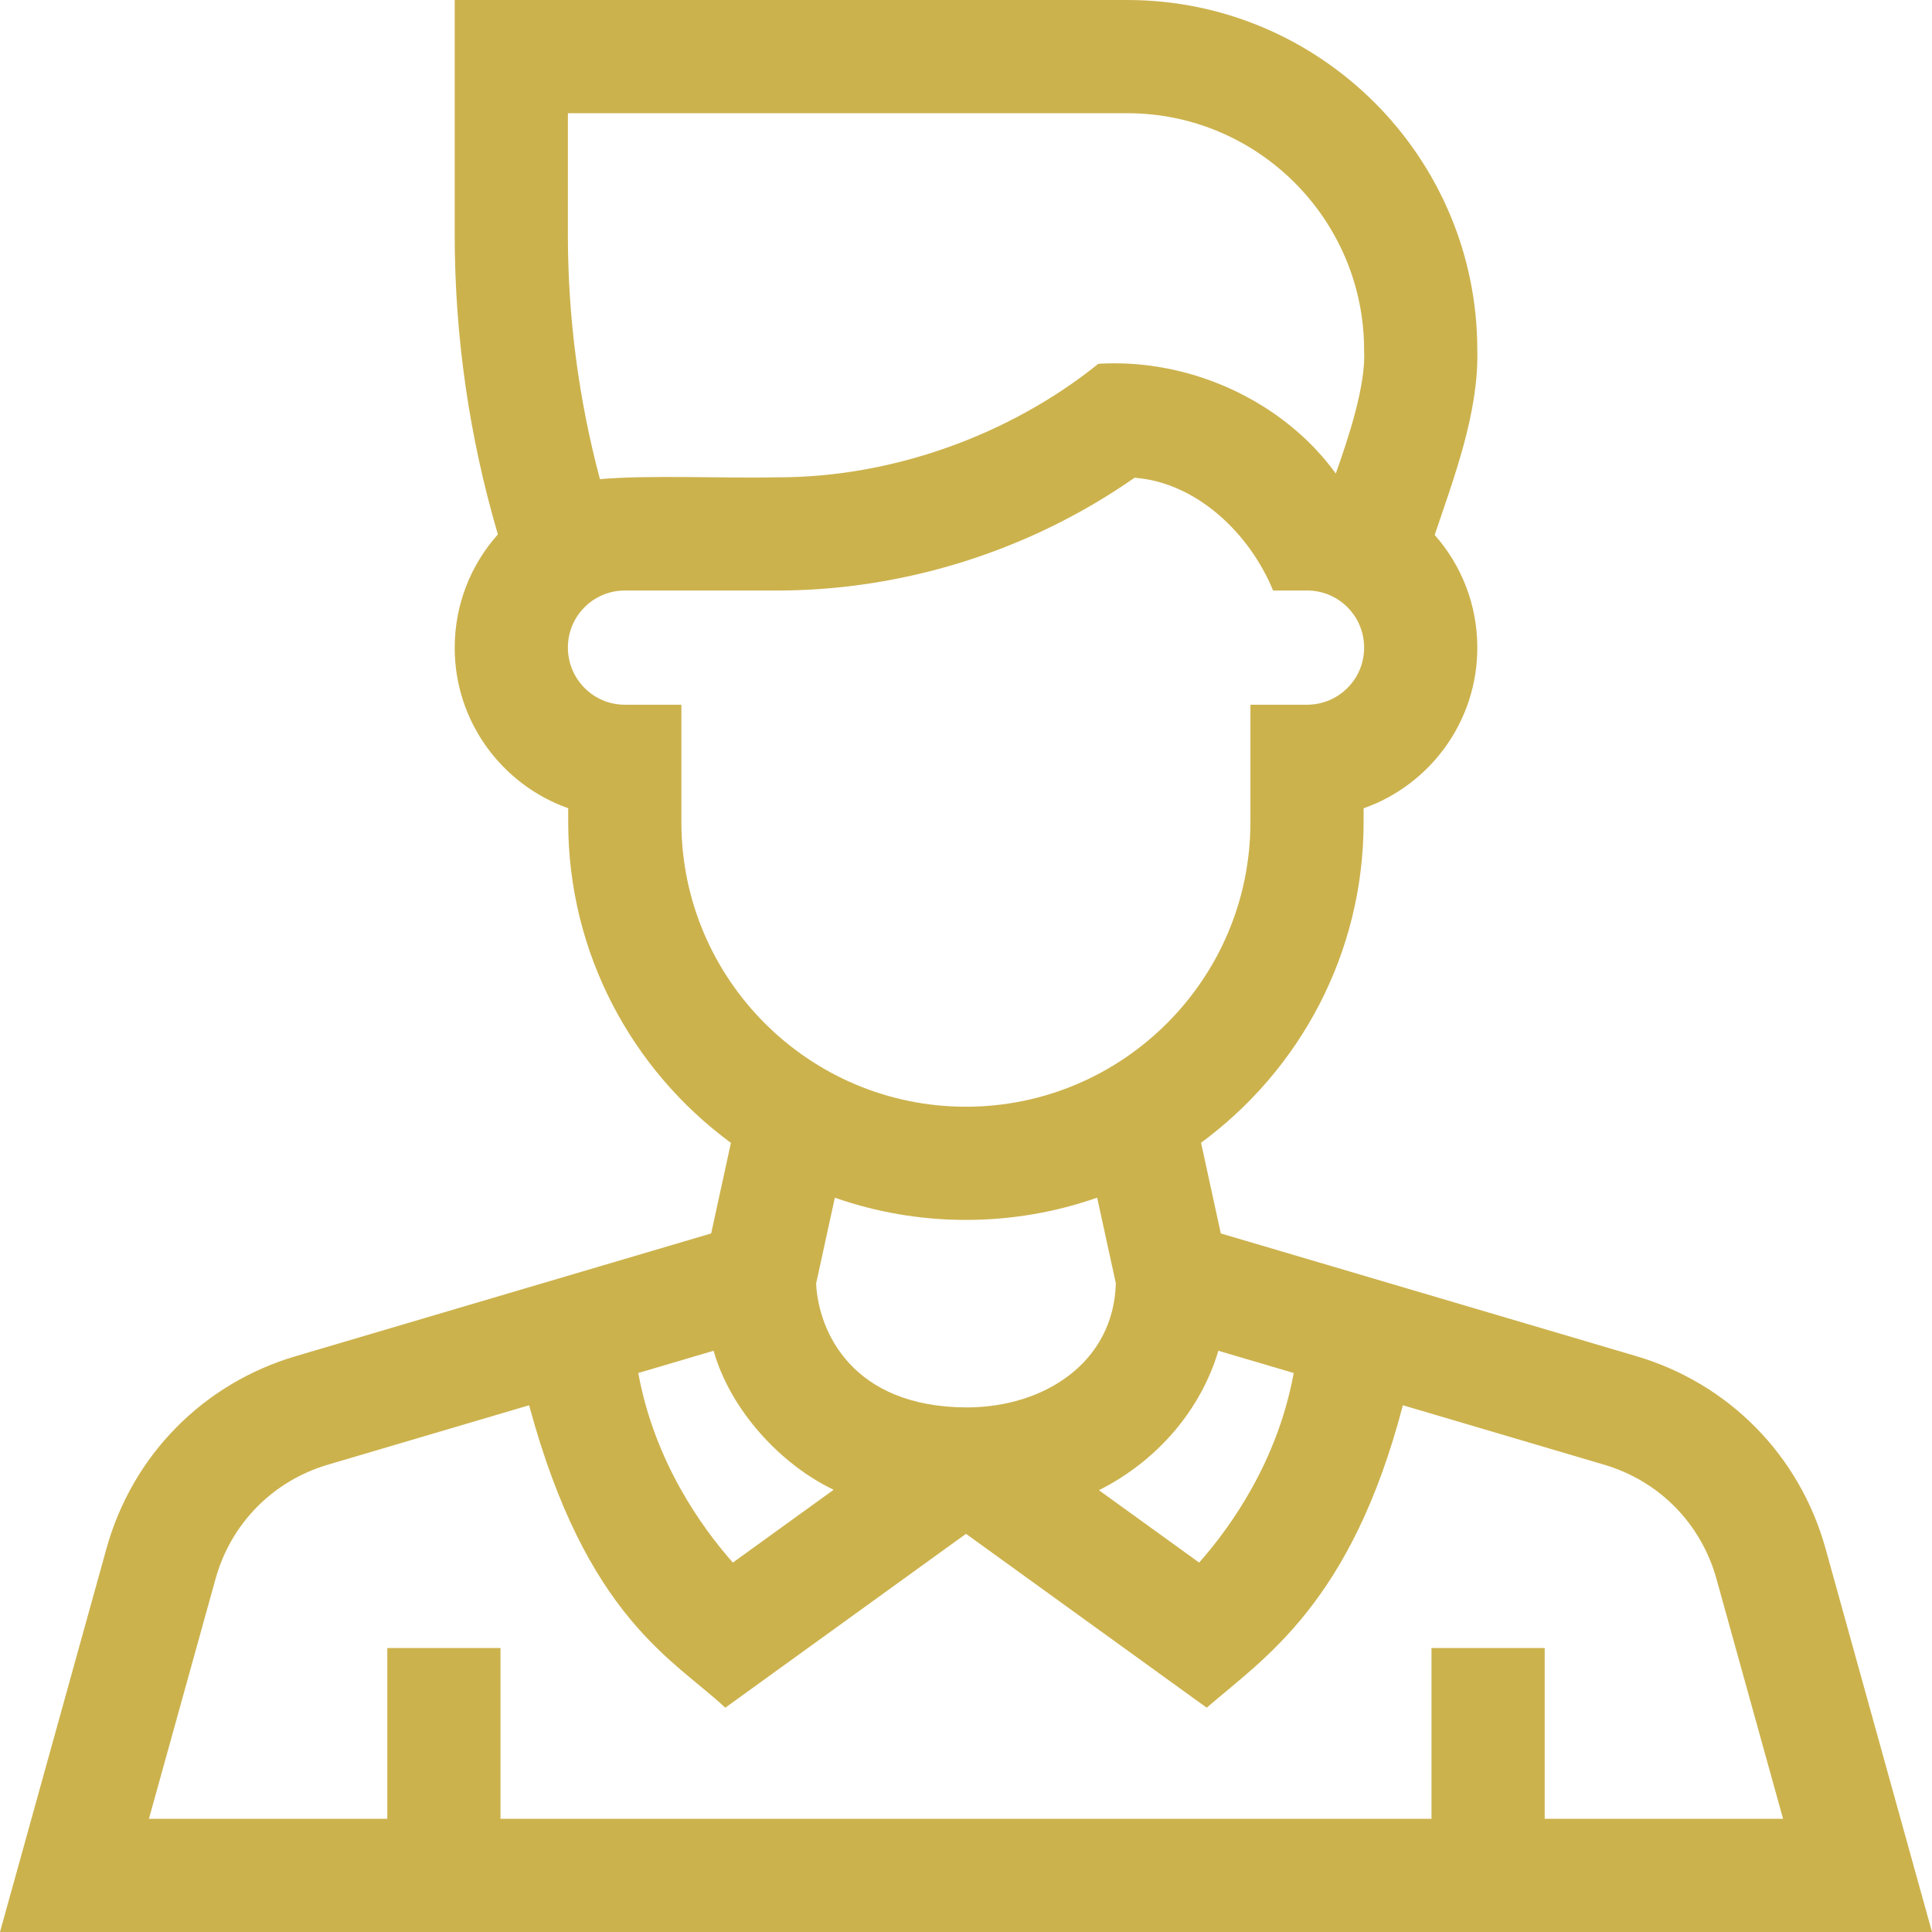 <svg width="80" height="80" viewBox="0 0 80 80" fill="none" xmlns="http://www.w3.org/2000/svg">
<g clip-path="url(#clip0_16_382)">
<path d="M75.591 64.12C74.52 60.266 71.591 57.288 67.755 56.155L50.551 51.074L49.733 47.319C53.812 44.318 56.464 39.487 56.464 34.046V33.47C59.204 32.504 61.172 29.89 61.172 26.824V26.809C61.172 25.024 60.505 23.394 59.407 22.151C60.193 19.817 61.238 17.077 61.172 14.495C61.172 6.503 54.669 0 46.676 0H18.828L18.828 9.712C18.828 13.926 19.43 18.095 20.616 22.128C19.505 23.375 18.828 25.02 18.828 26.824C18.828 29.887 20.793 32.499 23.528 33.467V34.047C23.528 39.49 26.183 44.324 30.266 47.324L29.448 51.074L12.245 56.156C8.409 57.288 5.479 60.266 4.409 64.121L0 80H80L75.591 64.12ZM34.52 61.688L30.346 64.703C29.045 63.233 27.099 60.515 26.43 56.853L29.548 55.932C30.252 58.412 32.345 60.653 34.52 61.688ZM50.45 55.932L53.57 56.853C52.901 60.517 50.953 63.235 49.654 64.703L45.504 61.706C47.933 60.484 49.722 58.377 50.45 55.932ZM23.516 4.688H46.676C52.084 4.688 56.484 9.087 56.485 14.496C56.565 15.952 55.834 18.134 55.313 19.608C53.124 16.593 49.261 14.832 45.48 15.064C41.809 18.021 36.931 19.779 32.16 19.765C30.045 19.812 26.841 19.662 24.842 19.841C23.961 16.539 23.515 13.142 23.515 9.712L23.516 4.688ZM28.215 34.046V29.181H25.872C24.572 29.181 23.515 28.124 23.515 26.809C23.515 25.509 24.572 24.452 25.872 24.452L32.16 24.453H32.161C37.434 24.453 42.662 22.799 46.98 19.781C49.55 19.981 51.742 22.082 52.716 24.452H54.128C55.428 24.452 56.485 25.509 56.485 26.809V26.824C56.485 28.123 55.428 29.181 54.121 29.181H51.777V34.046C51.777 40.542 46.492 45.827 39.996 45.827C33.5 45.827 28.215 40.542 28.215 34.046ZM39.996 50.514C41.9 50.514 43.729 50.189 45.431 49.592L46.205 53.14C46.114 56.4 43.261 58.282 40.011 58.278C35.289 58.256 33.894 55.148 33.793 53.151L34.569 49.594C36.269 50.19 38.095 50.514 39.996 50.514ZM63.963 75.312V68.242H59.275V75.312H20.724V68.242H16.037V75.312H6.167L8.926 65.374C9.561 63.089 11.298 61.323 13.573 60.651L21.91 58.189C24.287 67.005 27.911 68.724 30.033 70.712L40 63.512L49.967 70.712C52.353 68.647 55.951 66.379 58.09 58.188L66.427 60.651C68.703 61.322 70.439 63.088 71.074 65.374L73.833 75.312H63.963Z" fill="#CCB24D"/>
</g>
<defs>
<clipPath id="clip0_16_382">
<rect width="80" height="80" fill="white"/>
</clipPath>
</defs>
</svg>
